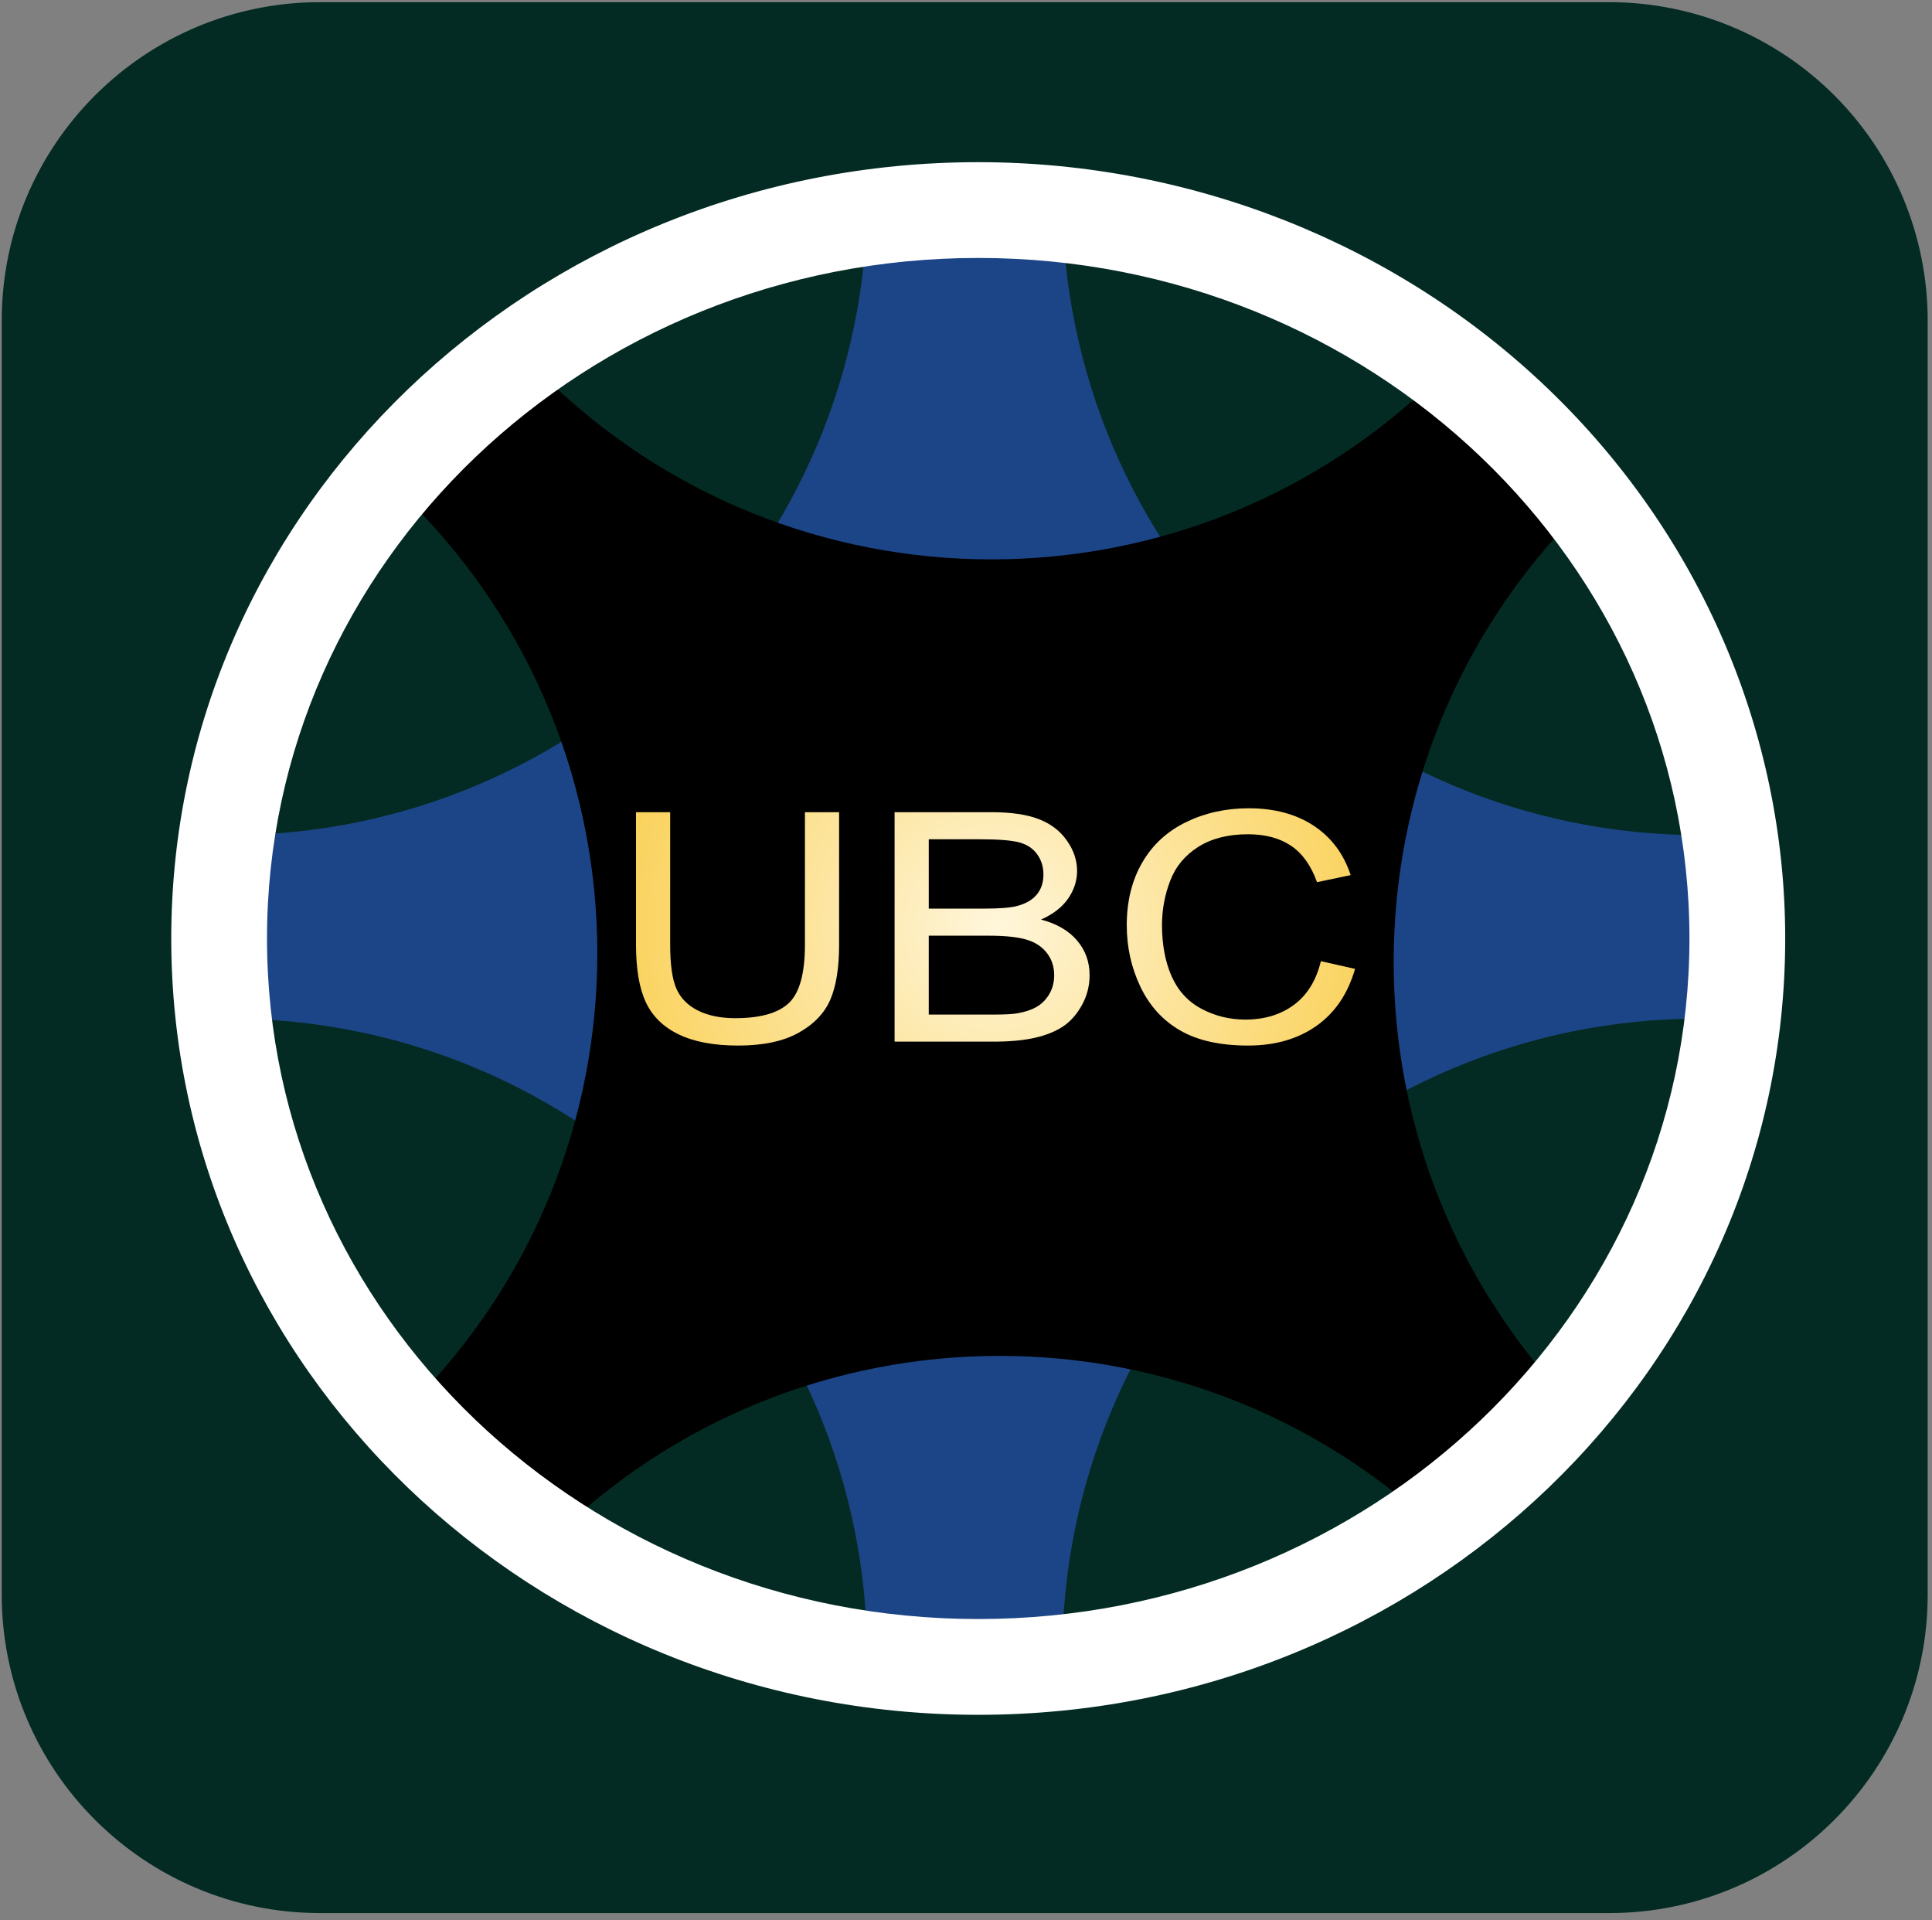 <svg version="1.1" viewBox="0.0 0.0 446.402 443.577" fill="none" stroke="none" stroke-linecap="square" stroke-miterlimit="10" xmlns:xlink="http://www.w3.org/1999/xlink" xmlns="http://www.w3.org/2000/svg"><rect x="0.0" y="0.0" width="446.402" height="443.577" fill="#808080" stroke="none"/><clipPath id="p.0"><path d="m0 0l446.402 0l0 443.577l-446.402 0l0 -443.577z" clip-rule="nonzero"/></clipPath><g clip-path="url(#p.0)"><path fill="#000000" fill-opacity="0.0" d="m0 0l446.402 0l0 443.577l-446.402 0z" fill-rule="evenodd"/><path fill="#032b23" d="m0.399 74.074l0 0c0 -40.635 32.941 -73.576 73.576 -73.576l297.855 0l0 0c19.514 0 38.228 7.752 52.026 21.55c13.798 13.798 21.55 32.513 21.55 52.026l0 294.296c0 40.635 -32.941 73.576 -73.576 73.576l-297.855 0c-40.635 0 -73.576 -32.941 -73.576 -73.576z" fill-rule="evenodd"/><path fill="#1c4587" d="m52.919 192.933l0 0c81.438 0 147.457 -66.019 147.457 -147.457l45.054 0l0 0c0 81.438 66.019 147.457 147.457 147.457l0 42.377l0 0c-81.438 0 -147.457 66.019 -147.457 147.457l-45.054 0c0 -81.438 -66.019 -147.457 -147.457 -147.457z" fill-rule="evenodd"/><path fill="#000000" d="m124.794 86.037l0 0c57.582 57.582 150.942 57.582 208.525 0l31.885 31.885l0 0c-57.582 57.582 -57.582 150.942 0 208.525l-29.964 29.964l0 0c-57.582 -57.582 -150.942 -57.582 -208.525 0l-31.885 -31.885l0 0c57.582 -57.582 57.582 -150.942 0 -208.525z" fill-rule="evenodd"/><path fill="#ffffff" d="m39.57 216.804l0 0c0 -99.046 83.48 -179.339 186.457 -179.339l0 0c49.451 0 96.877 18.895 131.845 52.527c34.967 33.633 54.612 79.248 54.612 126.812l0 0c0 99.046 -83.479 179.339 -186.457 179.339l0 0c-102.977 0 -186.457 -80.293 -186.457 -179.339zm22.123 0l0 0c0 86.828 73.575 157.215 164.333 157.215c90.759 0 164.333 -70.388 164.333 -157.215l0 0c0 -86.828 -73.575 -157.215 -164.333 -157.215l0 0c-90.759 0 -164.333 70.388 -164.333 157.215z" fill-rule="evenodd"/><defs><radialGradient id="p.1" gradientUnits="userSpaceOnUse" gradientTransform="matrix(9.353 0.0 0.0 9.353 0.0 0.0)" spreadMethod="pad" cx="24.594" cy="22.895" fx="24.594" fy="22.895" r="9.353"><stop offset="0.0" stop-color="#fff6db"/><stop offset="1.0" stop-color="#fad25c"/></radialGradient></defs><path fill="url(#p.1)" d="m146.953 187.628l0 30.626c0 5.617 0.76 10.048 2.279 13.294c1.519 3.238 4.056 5.713 7.611 7.424c3.555 1.711 8.127 2.567 13.716 2.567c5.752 0 10.397 -0.98 13.933 -2.941c3.545 -1.969 5.997 -4.52 7.353 -7.653c1.357 -3.134 2.035 -7.364 2.035 -12.691l0 -30.626l-7.896 0l0 30.59c0 6.653 -1.235 11.149 -3.704 13.487c-2.469 2.338 -6.607 3.507 -12.414 3.507c-3.392 0 -6.263 -0.591 -8.615 -1.772c-2.343 -1.181 -3.998 -2.86 -4.965 -5.038c-0.959 -2.186 -1.438 -5.58 -1.438 -10.184l0 -30.59z" fill-rule="evenodd"/><defs><radialGradient id="p.2" gradientUnits="userSpaceOnUse" gradientTransform="matrix(9.353 0.0 0.0 9.353 0.0 0.0)" spreadMethod="pad" cx="24.594" cy="22.895" fx="24.594" fy="22.895" r="9.353"><stop offset="0.0" stop-color="#fff6db"/><stop offset="1.0" stop-color="#fad25c"/></radialGradient></defs><path fill="url(#p.2)" d="m226.522 193.884c4.287 0 7.313 0.249 9.076 0.747c1.764 0.49 3.12 1.406 4.07 2.748c0.95 1.334 1.425 2.881 1.425 4.64c0 1.856 -0.511 3.399 -1.533 4.628c-1.013 1.229 -2.523 2.109 -4.531 2.64c-1.519 0.41 -4.029 0.615 -7.53 0.615l-12.902 0l0 -16.018zm1.872 22.273c3.799 0 6.707 0.297 8.723 0.892c2.026 0.587 3.609 1.611 4.748 3.073c1.14 1.454 1.709 3.17 1.709 5.146c0 1.687 -0.393 3.178 -1.18 4.472c-0.787 1.286 -1.791 2.266 -3.012 2.941c-1.221 0.675 -2.741 1.157 -4.558 1.446c-1.031 0.169 -2.822 0.253 -5.372 0.253l-14.856 0l0 -18.224zm-21.693 -28.529l0 53.007l22.752 0c3.799 0 7.005 -0.293 9.619 -0.88c2.623 -0.595 4.803 -1.47 6.539 -2.627c1.737 -1.157 3.193 -2.8 4.369 -4.93c1.185 -2.137 1.777 -4.447 1.777 -6.93c0 -3.085 -0.972 -5.761 -2.917 -8.027c-1.936 -2.266 -4.708 -3.869 -8.316 -4.809c2.795 -1.229 4.884 -2.844 6.268 -4.845c1.384 -2.001 2.076 -4.134 2.076 -6.4c0 -2.435 -0.782 -4.765 -2.347 -6.991c-1.556 -2.234 -3.713 -3.885 -6.471 -4.954c-2.75 -1.077 -6.404 -1.615 -10.962 -1.615z" fill-rule="evenodd"/><defs><radialGradient id="p.3" gradientUnits="userSpaceOnUse" gradientTransform="matrix(9.353 0.0 0.0 9.353 0.0 0.0)" spreadMethod="pad" cx="24.594" cy="22.895" fx="24.594" fy="22.895" r="9.353"><stop offset="0.0" stop-color="#fff6db"/><stop offset="1.0" stop-color="#fad25c"/></radialGradient></defs><path fill="url(#p.3)" d="m288.51 186.724c-5.264 0 -10.089 1.069 -14.476 3.206c-4.378 2.129 -7.756 5.251 -10.134 9.365c-2.37 4.106 -3.555 8.919 -3.555 14.439c0 5.062 1.049 9.799 3.148 14.21c2.107 4.411 5.173 7.782 9.198 10.112c4.034 2.322 9.266 3.483 15.697 3.483c6.214 0 11.469 -1.511 15.765 -4.532c4.305 -3.029 7.285 -7.424 8.941 -13.186l-7.896 -1.772c-1.085 4.459 -3.161 7.822 -6.227 10.088c-3.066 2.266 -6.811 3.399 -11.233 3.399c-3.636 0 -7.014 -0.832 -10.134 -2.495c-3.12 -1.663 -5.422 -4.174 -6.906 -7.533c-1.474 -3.367 -2.211 -7.304 -2.211 -11.812c0 -3.495 0.624 -6.886 1.872 -10.172c1.248 -3.294 3.41 -5.918 6.485 -7.87c3.084 -1.953 6.919 -2.929 11.505 -2.929c3.989 0 7.299 0.88 9.931 2.64c2.632 1.76 4.64 4.568 6.024 8.425l7.774 -1.627c-1.601 -4.893 -4.436 -8.69 -8.506 -11.39c-4.07 -2.7 -9.09 -4.05 -15.059 -4.05z" fill-rule="evenodd"/></g></svg>